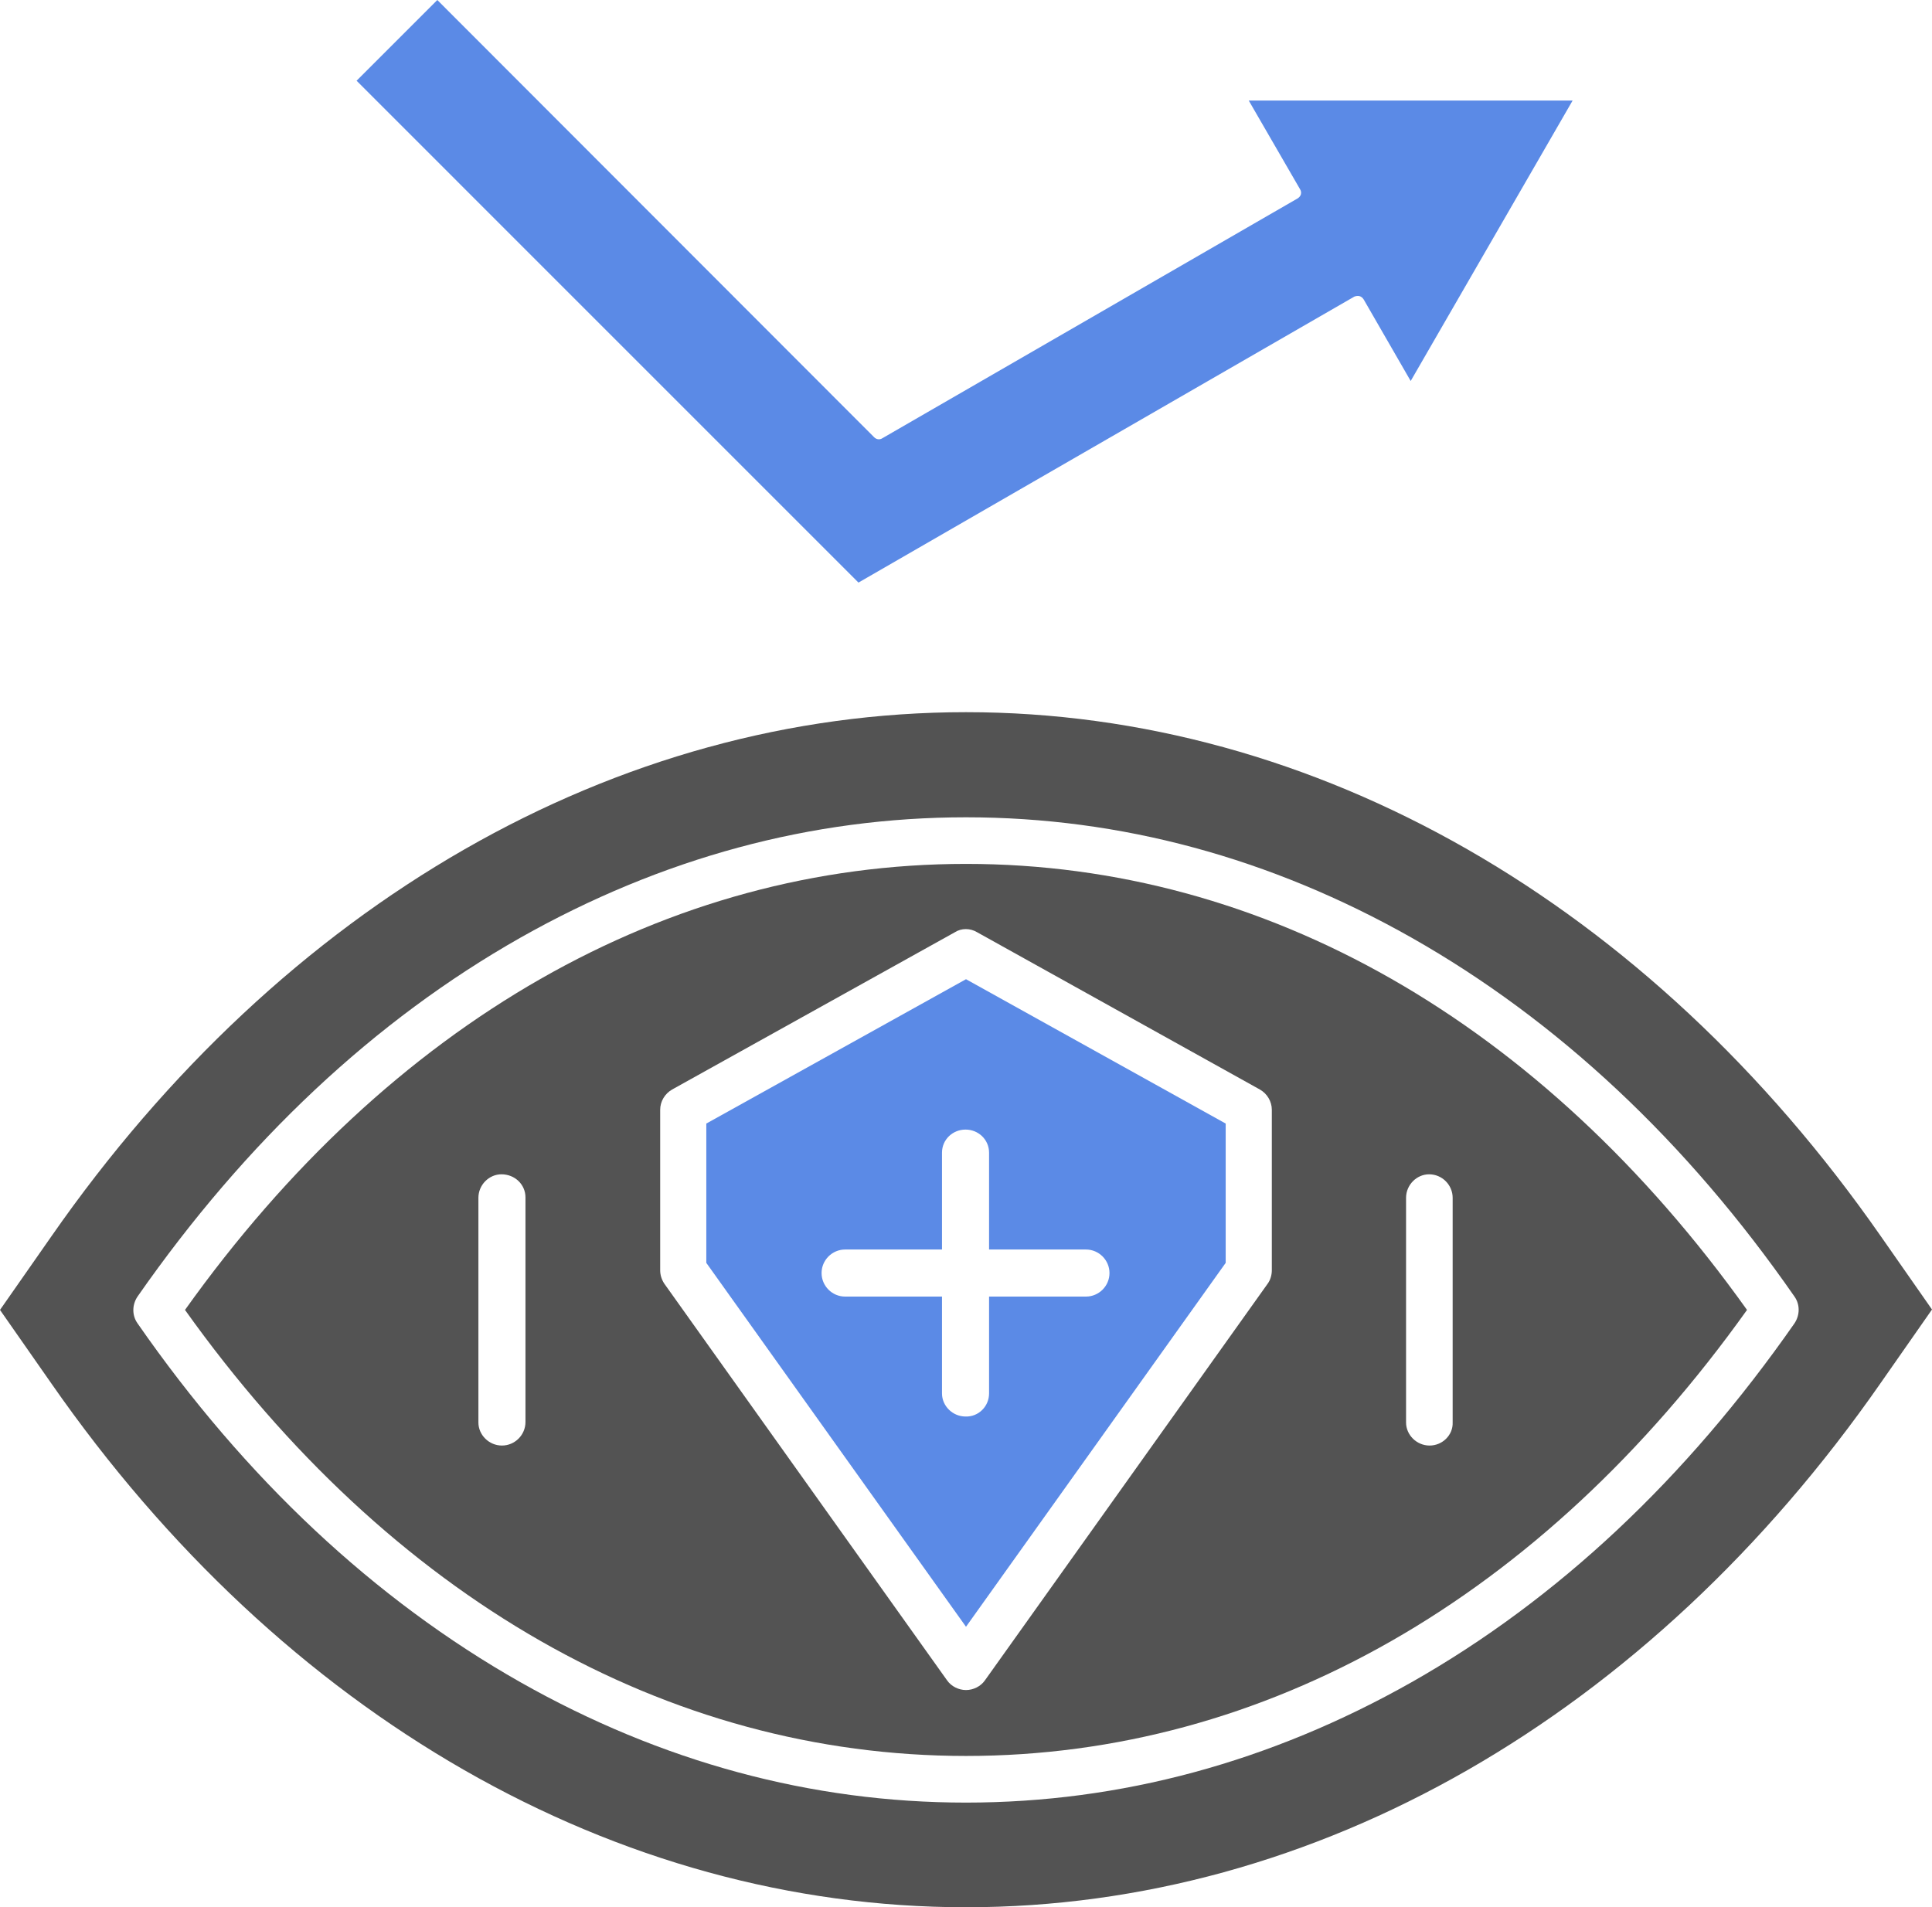 <?xml version="1.0" encoding="UTF-8"?>
<!DOCTYPE svg PUBLIC '-//W3C//DTD SVG 1.0//EN'
          'http://www.w3.org/TR/2001/REC-SVG-20010904/DTD/svg10.dtd'>
<svg height="3258.4" preserveAspectRatio="xMidYMid meet" version="1.0" viewBox="286.8 307.3 3300.2 3258.4" width="3300.2" xmlns="http://www.w3.org/2000/svg" xmlns:xlink="http://www.w3.org/1999/xlink" zoomAndPan="magnify"
><g
  ><g clip-rule="evenodd" fill-rule="evenodd"
    ><g id="change1_1"
      ><path d="M2503.5,646.2c2.4-1.6,4.7-3.9,5.5-7.1s0-6.3-1.6-8.7l-87.5-151.3h553.2l-276.6,479.1 l-80.4-139.5c-1.6-2.4-3.9-4.7-7.1-5.5c-3.2-0.8-6.3,0-8.7,0.8l-847.1,488.6L895.9,445.2l137.9-137.9l746.2,747 c3.9,3.9,9.5,4.7,14.2,1.6L2503.5,646.2z" fill="#5b8ae6"
      /></g
      ><g id="change1_2"
      ><path d="M1976.3,2276.5V2442h165.5c22.1,0,40.2,18.1,40.2,40.2c0,22.1-18.1,40.2-40.2,40.2h-165.5 v165.5c0,22.1-18.1,40.2-40.2,39.4c-22.1,0-40.2-18.1-40.2-39.4v-165.5h-165.5c-22.1,0-40.2-18.1-40.2-40.2 c0-22.1,18.1-40.2,40.2-40.2h165.5v-165.5c0-22.1,18.1-39.4,40.2-39.4C1958.2,2237.1,1976.3,2254.4,1976.3,2276.5L1976.3,2276.5z M1936.9,1980.2l-443.6,246.6v238l443.6,621.7l443.6-621.7v-238L1936.9,1980.2L1936.9,1980.2z" fill="#5b8ae6"
      /></g
      ><g id="change2_1"
      ><path d="M1936.9,1783.2c-510.6,0-983.4,270.3-1334.1,762c350.7,491.7,823.5,762,1334.1,762 s983.4-270.3,1334.1-762C2920.3,2053.5,2447.5,1783.2,1936.9,1783.2L1936.9,1783.2z M1955.8,1899.9l483,268.7 c12.6,7.1,20.5,20.5,20.5,34.7v274.2c0,7.9-2.4,16.5-7.1,22.9l-483,677.7c-7.1,10.2-19.7,16.5-32.3,16.5 c-12.6,0-25.2-6.3-32.3-16.5l-483-677.7c-4.7-7.1-7.1-15-7.1-22.9v-274.2c0-14.2,7.9-27.6,20.5-34.7l483-268.7 C1929,1892.8,1944,1892.8,1955.8,1899.9L1955.8,1899.9z M1184.4,2352.9v383.8c0,22.1-18.1,40.2-40.2,40.2s-40.2-18.1-40.2-39.4 v-383.8c0-22.1,18.1-40.2,39.4-40.2C1166.2,2313.5,1184.4,2330.9,1184.4,2352.9L1184.4,2352.9z M2728.8,2776.9 c-22.1,0-40.2-18.1-40.2-39.4v-383.8c0-22.1,18.1-40.2,39.4-40.2c22.1,0,40.2,18.1,40.2,40.2v383.8 C2769,2758.8,2750.9,2776.9,2728.8,2776.9L2728.8,2776.9z" fill="#535353"
      /></g
      ><g id="change2_2"
      ><path d="M1936.9,1524c-597.3,0-1166.2,326.2-1562.6,895.9l-87.5,125.3l87.5,125.3 c395.6,568.9,965.3,895.2,1562.6,895.2s1166.2-326.2,1562.6-895.9l87.5-125.3l-87.5-125.3C3103.1,1850.2,2533.4,1524,1936.9,1524 L1936.9,1524z M1936.9,1703.6c264,0,520.1,69.3,761.2,205.7c249,141.1,469.6,347.5,654,613.1c9.5,13.4,9.5,31.5,0,45.7 c-185.2,265.6-405,472-654,613.1c-241.1,136.3-497.2,205.7-761.2,205.7s-520.1-69.3-761.2-205.7c-249-141.1-469.6-347.5-654-613.1 c-9.5-13.4-9.5-31.5,0-45.7c185.2-265.6,405-472,654-613.1C1416.8,1773,1672.9,1703.6,1936.9,1703.6L1936.9,1703.6z" fill="#535353"
      /></g
    ></g
  ></g
  ><path d="M0 0H3873V3873H0z" fill="none"
/></svg
>
